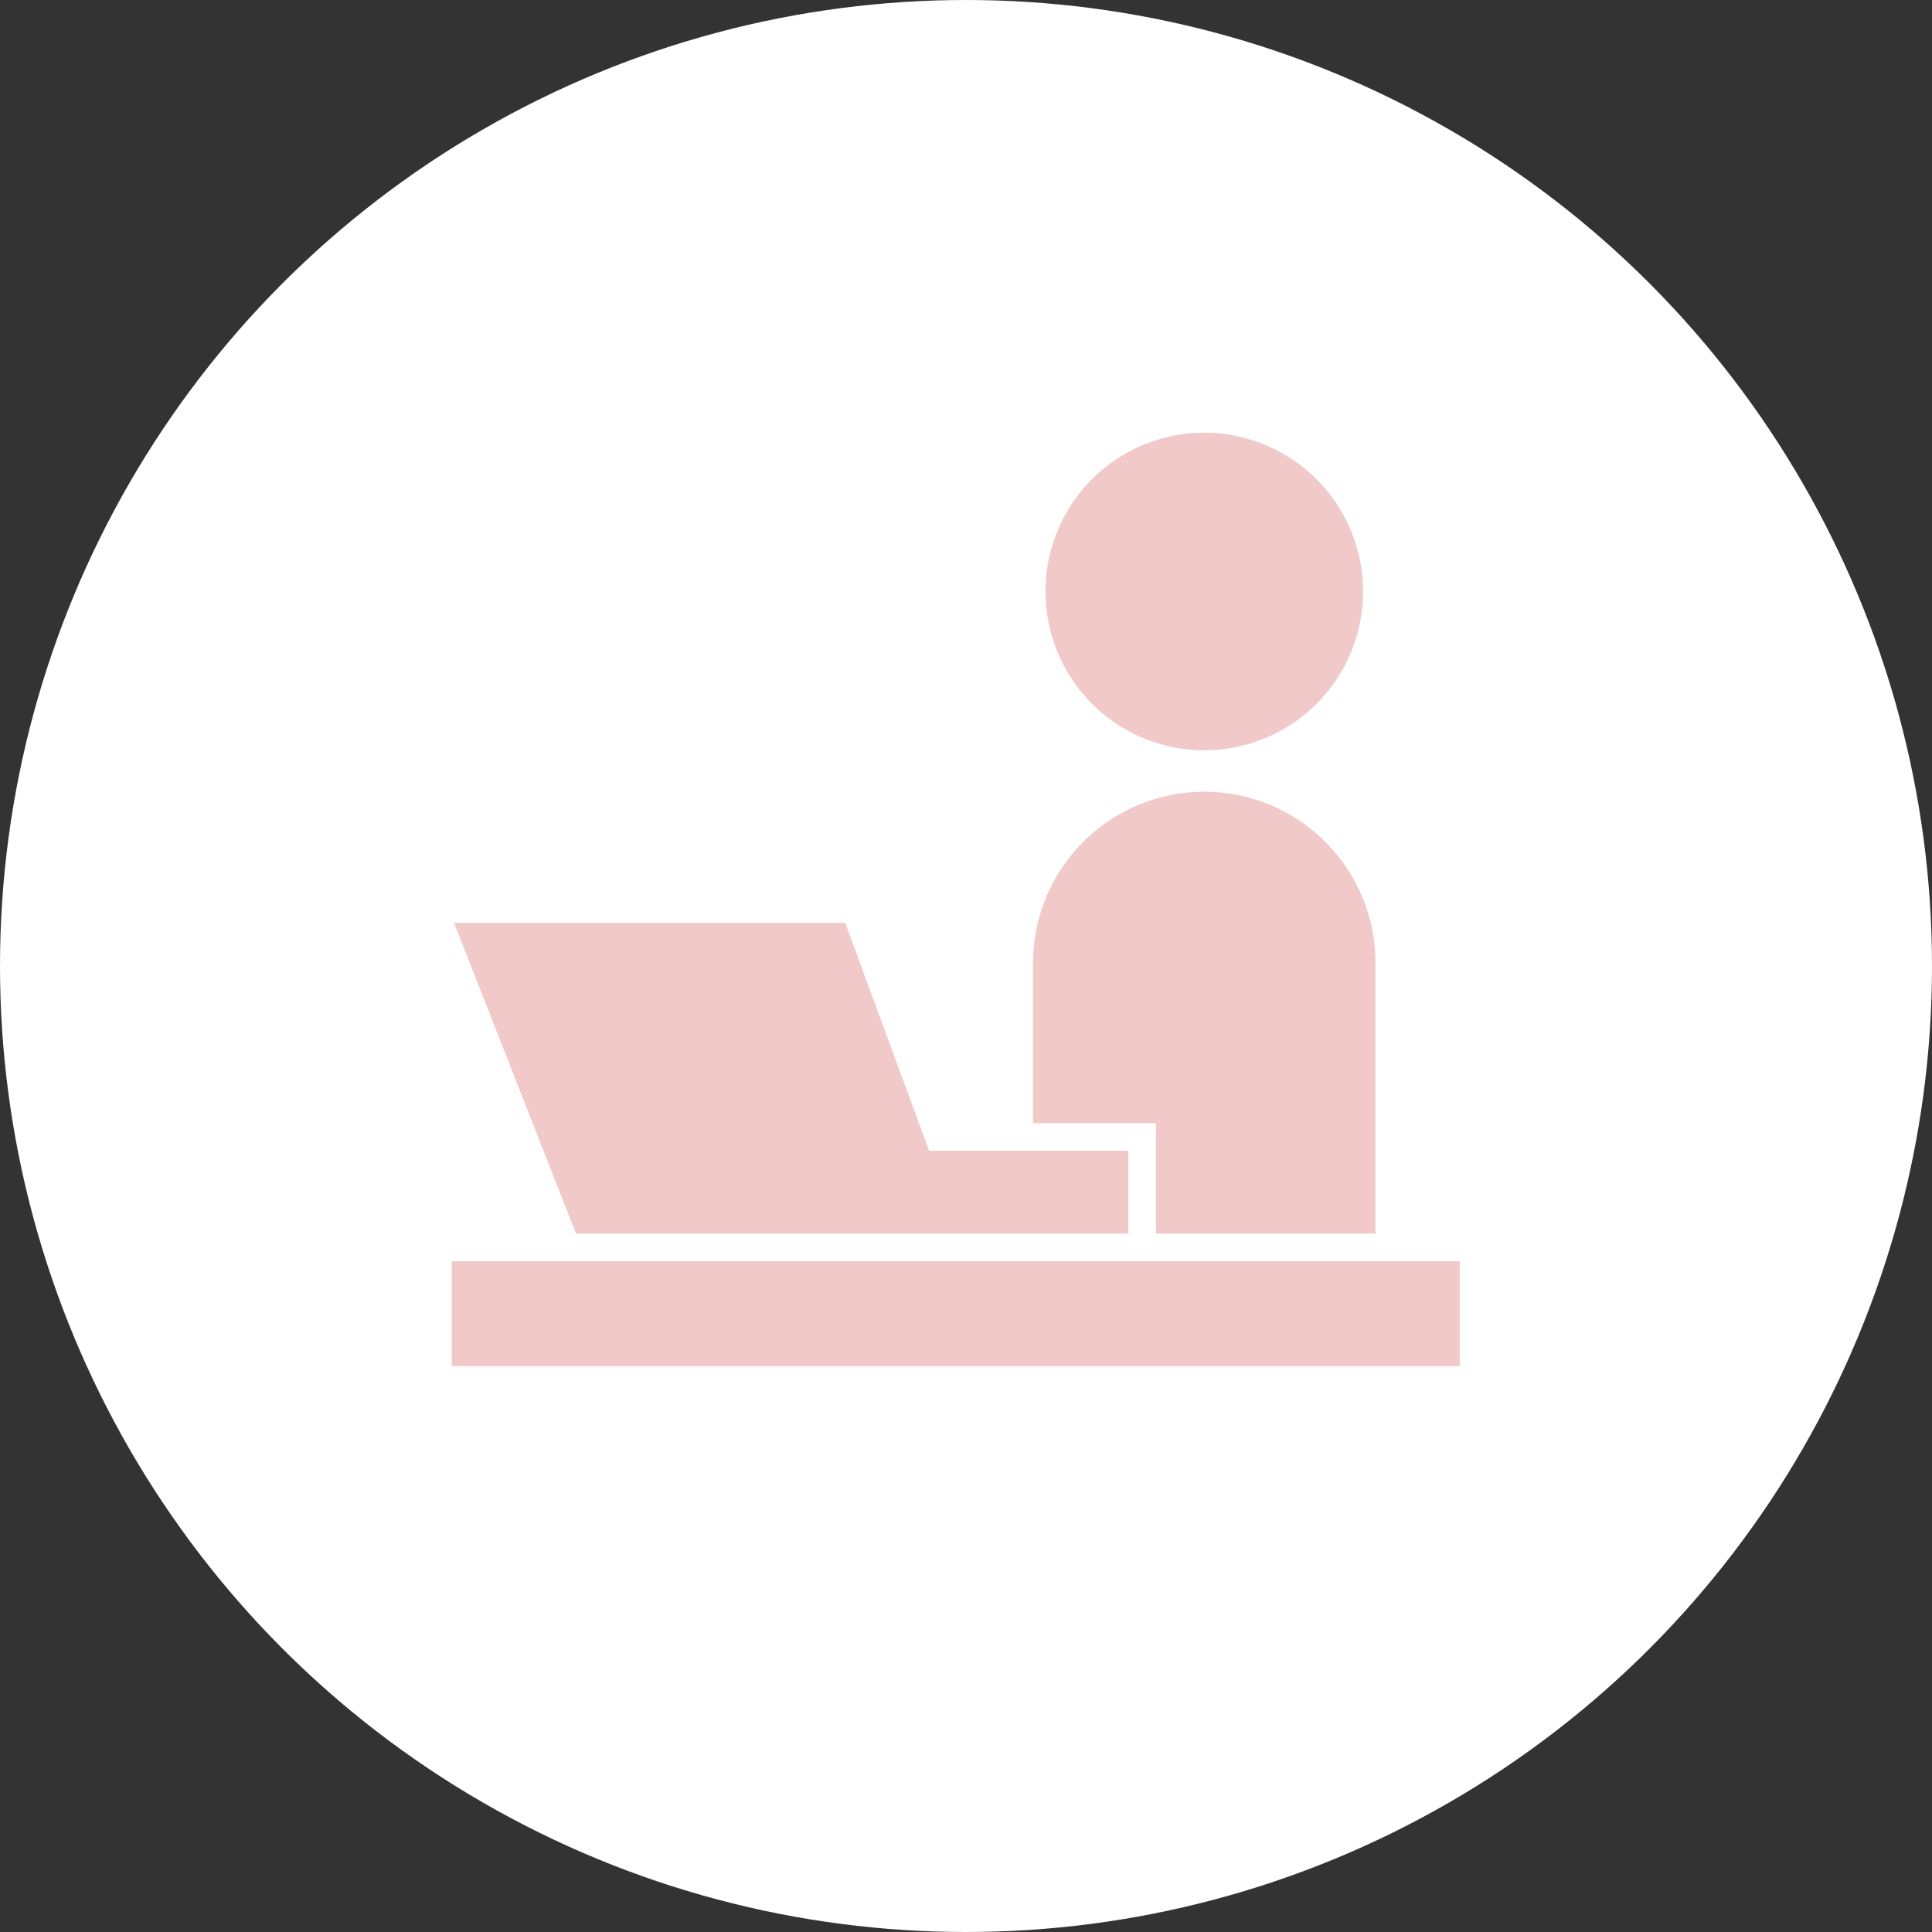 <svg xmlns="http://www.w3.org/2000/svg" width="188" height="188" viewBox="0 0 188 188">
  <rect x="0" y="0" width="188" height="188" fill="#333333" stroke="none"/>
  <g id="グループ_1500" data-name="グループ 1500" transform="translate(1702 -5322)">
    <circle id="楕円形_164" data-name="楕円形 164" cx="94" cy="94" r="94" transform="translate(-1702 5322)" fill="#fff"/>
    <g id="グループ_1499" data-name="グループ 1499" transform="translate(2378.958 -466.816)">
      <path id="パス_599" data-name="パス 599" d="M317.043,30.9a15.451,15.451,0,1,0-15.452-15.451A15.45,15.45,0,0,0,317.043,30.9" transform="translate(-4280.815 5830.925)" fill="#f1c9c9"/>
      <rect id="長方形_5760" data-name="長方形 5760" width="98.084" height="10.211" transform="translate(-4037 5911.542)" fill="#f1c9c9"/>
      <path id="パス_600" data-name="パス 600" d="M307.235,225.348H328.6V199.013a16.661,16.661,0,1,0-33.322,0V214.6h11.959v10.75Z" transform="translate(-4275.709 5683.507)" fill="#f1c9c9"/>
      <path id="パス_601" data-name="パス 601" d="M25.358,279.213H66.785V271.15H47.4l-8.162-22.169H1.173l11.868,30.232Z" transform="translate(-4037.948 5629.642)" fill="#f1c9c9"/>
    </g>
  </g>
</svg>
